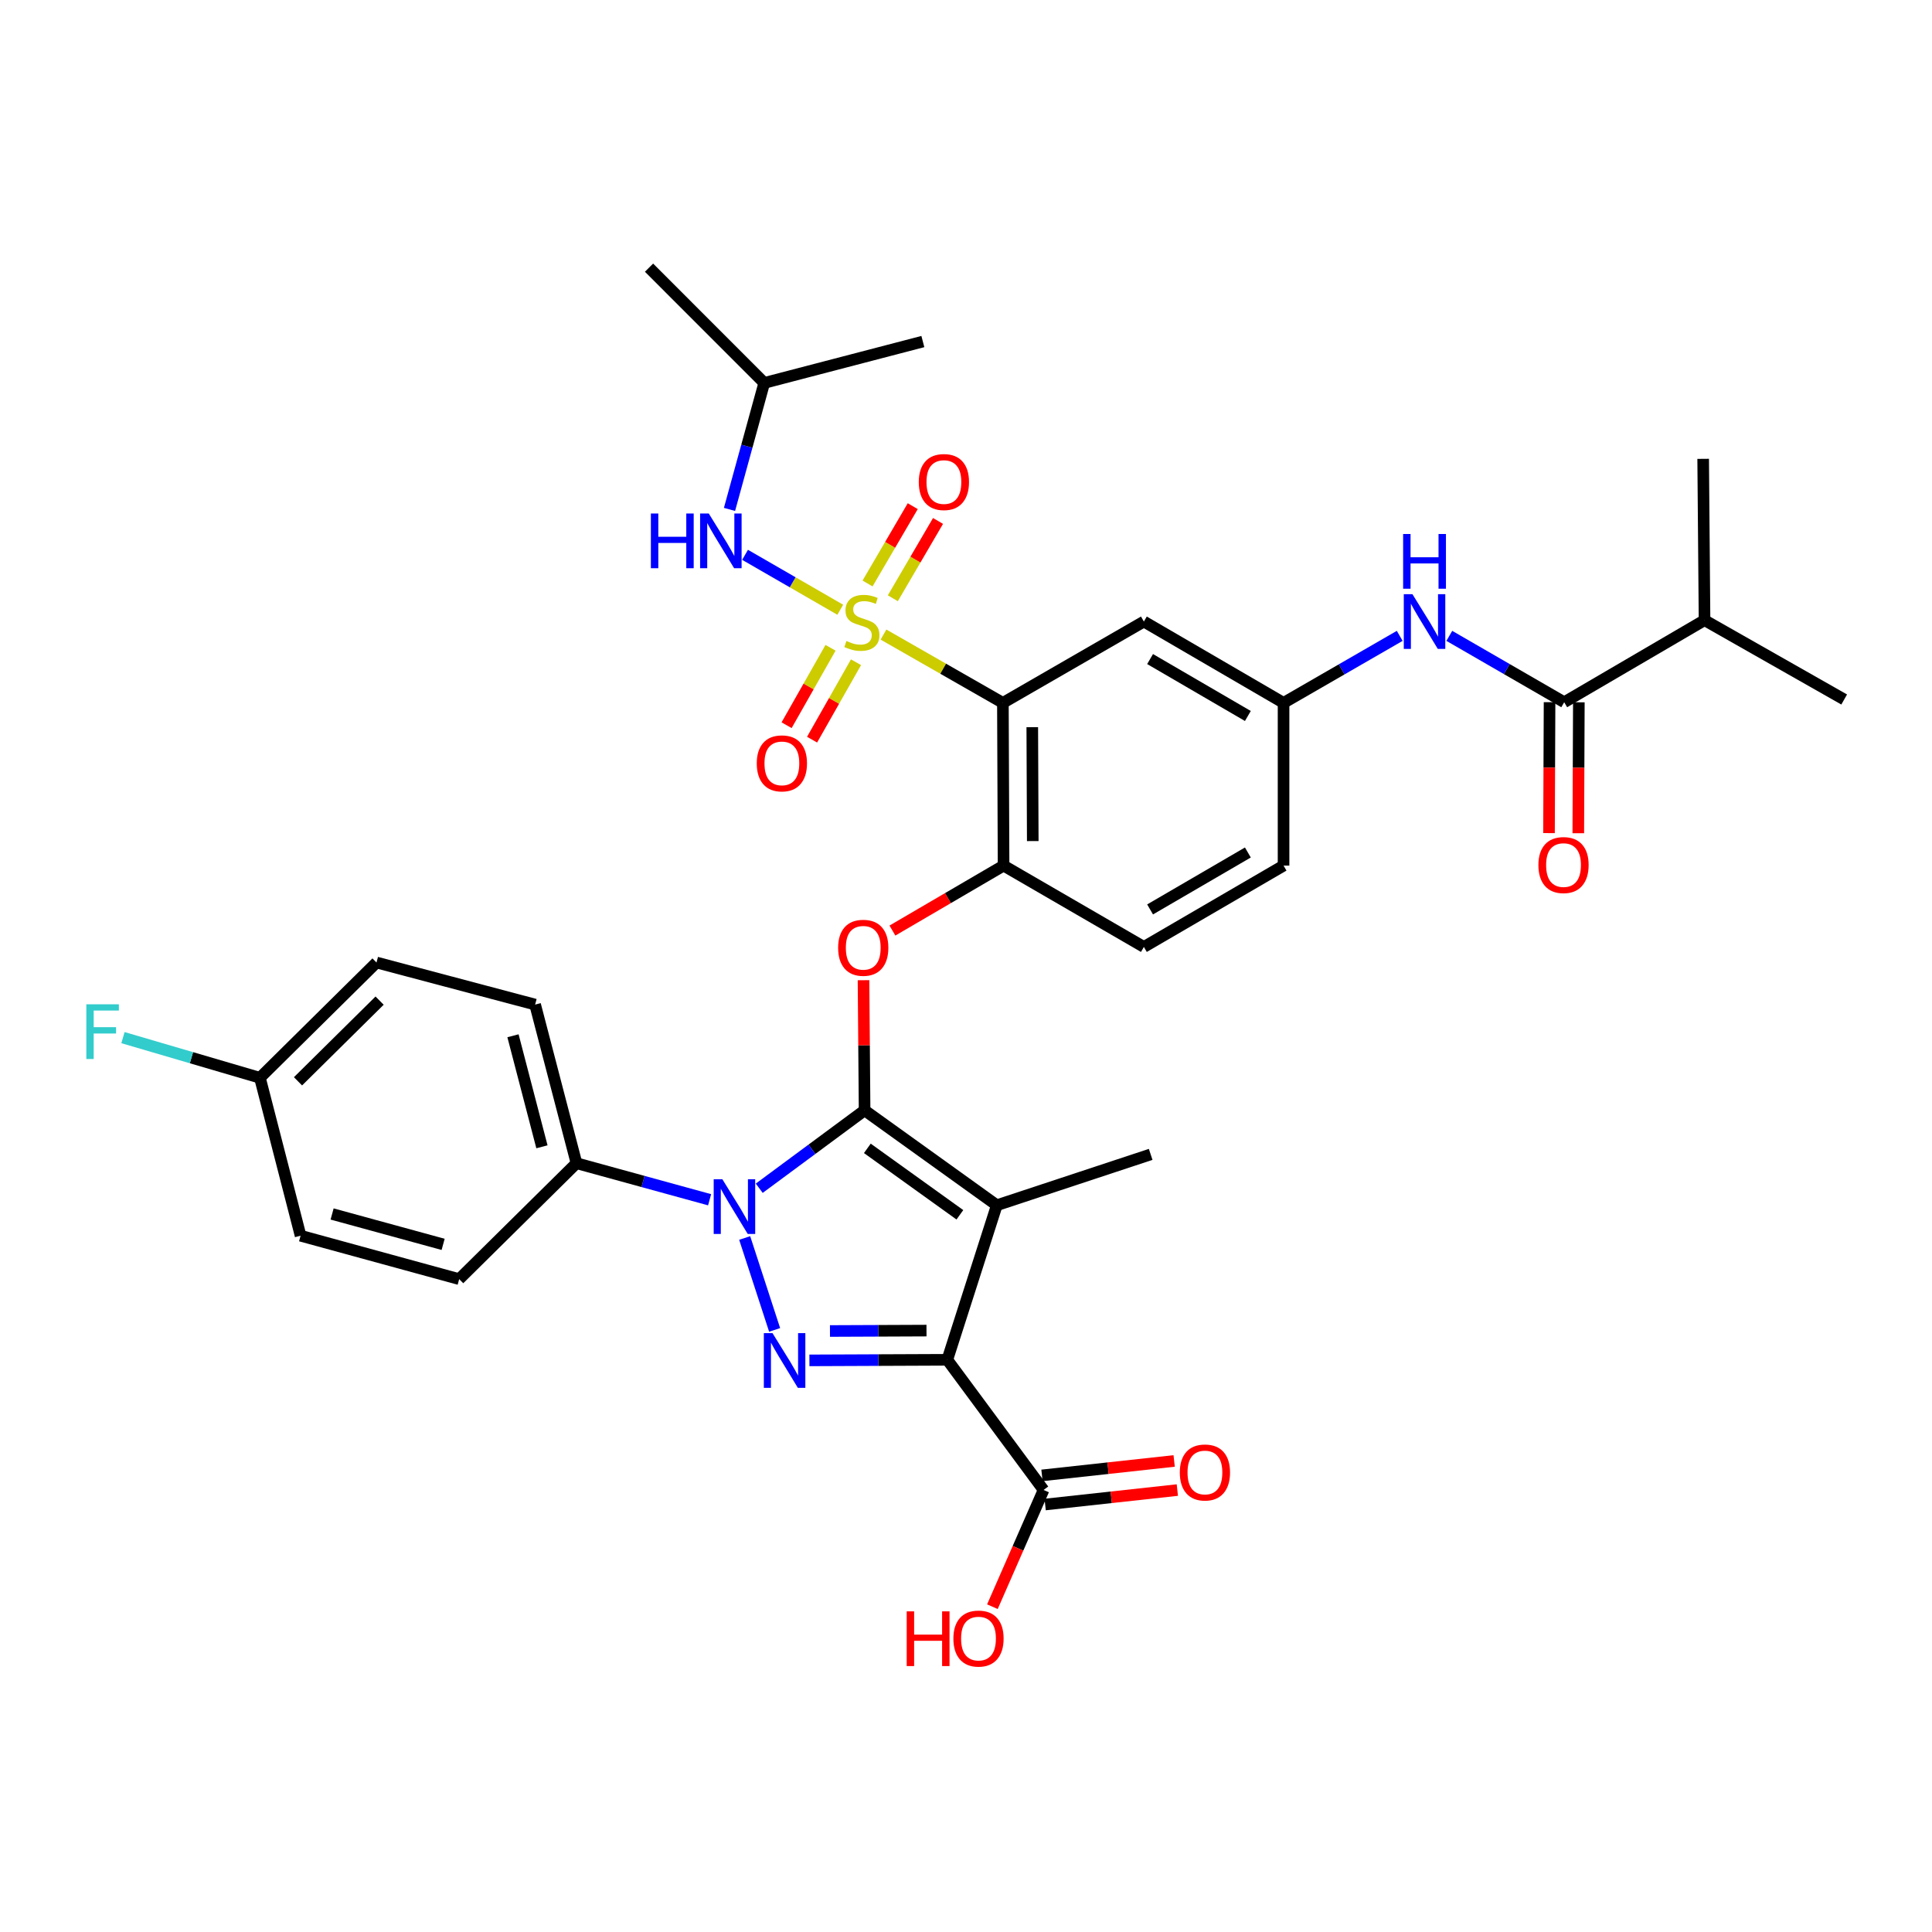 <?xml version='1.0' encoding='iso-8859-1'?>
<svg version='1.1' baseProfile='full'
              xmlns='http://www.w3.org/2000/svg'
                      xmlns:rdkit='http://www.rdkit.org/xml'
                      xmlns:xlink='http://www.w3.org/1999/xlink'
                  xml:space='preserve'
width='1000px' height='1000px' viewBox='0 0 1000 1000'>
<!-- END OF HEADER -->
<rect style='opacity:1.0;fill:#FFFFFF;stroke:none' width='1000' height='1000' x='0' y='0'> </rect>
<path class='bond-2' d='M 447.512,574.702 L 515.937,623.833' style='fill:none;fill-rule:evenodd;stroke:#000000;stroke-width:6px;stroke-linecap:butt;stroke-linejoin:miter;stroke-opacity:1' />
<path class='bond-2' d='M 448.935,594.385 L 496.832,628.777' style='fill:none;fill-rule:evenodd;stroke:#000000;stroke-width:6px;stroke-linecap:butt;stroke-linejoin:miter;stroke-opacity:1' />
<path class='bond-3' d='M 447.512,574.702 L 420.248,594.867' style='fill:none;fill-rule:evenodd;stroke:#000000;stroke-width:6px;stroke-linecap:butt;stroke-linejoin:miter;stroke-opacity:1' />
<path class='bond-3' d='M 420.248,594.867 L 392.984,615.031' style='fill:none;fill-rule:evenodd;stroke:#0000FF;stroke-width:6px;stroke-linecap:butt;stroke-linejoin:miter;stroke-opacity:1' />
<path class='bond-6' d='M 447.512,574.702 L 447.233,541.027' style='fill:none;fill-rule:evenodd;stroke:#000000;stroke-width:6px;stroke-linecap:butt;stroke-linejoin:miter;stroke-opacity:1' />
<path class='bond-6' d='M 447.233,541.027 L 446.953,507.352' style='fill:none;fill-rule:evenodd;stroke:#FF0000;stroke-width:6px;stroke-linecap:butt;stroke-linejoin:miter;stroke-opacity:1' />
<path class='bond-0' d='M 457.288,328.454 L 488.192,346.132' style='fill:none;fill-rule:evenodd;stroke:#CCCC00;stroke-width:6px;stroke-linecap:butt;stroke-linejoin:miter;stroke-opacity:1' />
<path class='bond-0' d='M 488.192,346.132 L 519.095,363.811' style='fill:none;fill-rule:evenodd;stroke:#000000;stroke-width:6px;stroke-linecap:butt;stroke-linejoin:miter;stroke-opacity:1' />
<path class='bond-9' d='M 434.919,315.604 L 410.28,301.389' style='fill:none;fill-rule:evenodd;stroke:#CCCC00;stroke-width:6px;stroke-linecap:butt;stroke-linejoin:miter;stroke-opacity:1' />
<path class='bond-9' d='M 410.28,301.389 L 385.641,287.175' style='fill:none;fill-rule:evenodd;stroke:#0000FF;stroke-width:6px;stroke-linecap:butt;stroke-linejoin:miter;stroke-opacity:1' />
<path class='bond-14' d='M 462.132,309.658 L 473.826,289.649' style='fill:none;fill-rule:evenodd;stroke:#CCCC00;stroke-width:6px;stroke-linecap:butt;stroke-linejoin:miter;stroke-opacity:1' />
<path class='bond-14' d='M 473.826,289.649 L 485.521,269.64' style='fill:none;fill-rule:evenodd;stroke:#FF0000;stroke-width:6px;stroke-linecap:butt;stroke-linejoin:miter;stroke-opacity:1' />
<path class='bond-14' d='M 449.044,302.009 L 460.739,282' style='fill:none;fill-rule:evenodd;stroke:#CCCC00;stroke-width:6px;stroke-linecap:butt;stroke-linejoin:miter;stroke-opacity:1' />
<path class='bond-14' d='M 460.739,282 L 472.434,261.991' style='fill:none;fill-rule:evenodd;stroke:#FF0000;stroke-width:6px;stroke-linecap:butt;stroke-linejoin:miter;stroke-opacity:1' />
<path class='bond-15' d='M 429.881,335.295 L 418.512,355.331' style='fill:none;fill-rule:evenodd;stroke:#CCCC00;stroke-width:6px;stroke-linecap:butt;stroke-linejoin:miter;stroke-opacity:1' />
<path class='bond-15' d='M 418.512,355.331 L 407.144,375.368' style='fill:none;fill-rule:evenodd;stroke:#FF0000;stroke-width:6px;stroke-linecap:butt;stroke-linejoin:miter;stroke-opacity:1' />
<path class='bond-15' d='M 443.065,342.775 L 431.697,362.812' style='fill:none;fill-rule:evenodd;stroke:#CCCC00;stroke-width:6px;stroke-linecap:butt;stroke-linejoin:miter;stroke-opacity:1' />
<path class='bond-15' d='M 431.697,362.812 L 420.328,382.848' style='fill:none;fill-rule:evenodd;stroke:#FF0000;stroke-width:6px;stroke-linecap:butt;stroke-linejoin:miter;stroke-opacity:1' />
<path class='bond-1' d='M 490.319,703.829 L 515.937,623.833' style='fill:none;fill-rule:evenodd;stroke:#000000;stroke-width:6px;stroke-linecap:butt;stroke-linejoin:miter;stroke-opacity:1' />
<path class='bond-8' d='M 490.319,703.829 L 540.149,771.201' style='fill:none;fill-rule:evenodd;stroke:#000000;stroke-width:6px;stroke-linecap:butt;stroke-linejoin:miter;stroke-opacity:1' />
<path class='bond-35' d='M 490.319,703.829 L 454.634,703.979' style='fill:none;fill-rule:evenodd;stroke:#000000;stroke-width:6px;stroke-linecap:butt;stroke-linejoin:miter;stroke-opacity:1' />
<path class='bond-35' d='M 454.634,703.979 L 418.949,704.129' style='fill:none;fill-rule:evenodd;stroke:#0000FF;stroke-width:6px;stroke-linecap:butt;stroke-linejoin:miter;stroke-opacity:1' />
<path class='bond-35' d='M 479.55,688.715 L 454.57,688.82' style='fill:none;fill-rule:evenodd;stroke:#000000;stroke-width:6px;stroke-linecap:butt;stroke-linejoin:miter;stroke-opacity:1' />
<path class='bond-35' d='M 454.57,688.82 L 429.591,688.925' style='fill:none;fill-rule:evenodd;stroke:#0000FF;stroke-width:6px;stroke-linecap:butt;stroke-linejoin:miter;stroke-opacity:1' />
<path class='bond-22' d='M 515.937,623.833 L 595.588,597.507' style='fill:none;fill-rule:evenodd;stroke:#000000;stroke-width:6px;stroke-linecap:butt;stroke-linejoin:miter;stroke-opacity:1' />
<path class='bond-4' d='M 385.445,640.778 L 400.947,688.355' style='fill:none;fill-rule:evenodd;stroke:#0000FF;stroke-width:6px;stroke-linecap:butt;stroke-linejoin:miter;stroke-opacity:1' />
<path class='bond-13' d='M 367.289,620.992 L 332.837,611.532' style='fill:none;fill-rule:evenodd;stroke:#0000FF;stroke-width:6px;stroke-linecap:butt;stroke-linejoin:miter;stroke-opacity:1' />
<path class='bond-13' d='M 332.837,611.532 L 298.385,602.072' style='fill:none;fill-rule:evenodd;stroke:#000000;stroke-width:6px;stroke-linecap:butt;stroke-linejoin:miter;stroke-opacity:1' />
<path class='bond-5' d='M 519.095,363.811 L 519.449,448.034' style='fill:none;fill-rule:evenodd;stroke:#000000;stroke-width:6px;stroke-linecap:butt;stroke-linejoin:miter;stroke-opacity:1' />
<path class='bond-5' d='M 534.307,376.381 L 534.554,435.337' style='fill:none;fill-rule:evenodd;stroke:#000000;stroke-width:6px;stroke-linecap:butt;stroke-linejoin:miter;stroke-opacity:1' />
<path class='bond-11' d='M 519.095,363.811 L 592.067,321.712' style='fill:none;fill-rule:evenodd;stroke:#000000;stroke-width:6px;stroke-linecap:butt;stroke-linejoin:miter;stroke-opacity:1' />
<path class='bond-7' d='M 461.917,481.66 L 490.683,464.847' style='fill:none;fill-rule:evenodd;stroke:#FF0000;stroke-width:6px;stroke-linecap:butt;stroke-linejoin:miter;stroke-opacity:1' />
<path class='bond-7' d='M 490.683,464.847 L 519.449,448.034' style='fill:none;fill-rule:evenodd;stroke:#000000;stroke-width:6px;stroke-linecap:butt;stroke-linejoin:miter;stroke-opacity:1' />
<path class='bond-19' d='M 519.449,448.034 L 592.067,490.133' style='fill:none;fill-rule:evenodd;stroke:#000000;stroke-width:6px;stroke-linecap:butt;stroke-linejoin:miter;stroke-opacity:1' />
<path class='bond-18' d='M 540.972,778.735 L 575.18,774.996' style='fill:none;fill-rule:evenodd;stroke:#000000;stroke-width:6px;stroke-linecap:butt;stroke-linejoin:miter;stroke-opacity:1' />
<path class='bond-18' d='M 575.18,774.996 L 609.388,771.257' style='fill:none;fill-rule:evenodd;stroke:#FF0000;stroke-width:6px;stroke-linecap:butt;stroke-linejoin:miter;stroke-opacity:1' />
<path class='bond-18' d='M 539.325,763.666 L 573.533,759.927' style='fill:none;fill-rule:evenodd;stroke:#000000;stroke-width:6px;stroke-linecap:butt;stroke-linejoin:miter;stroke-opacity:1' />
<path class='bond-18' d='M 573.533,759.927 L 607.741,756.188' style='fill:none;fill-rule:evenodd;stroke:#FF0000;stroke-width:6px;stroke-linecap:butt;stroke-linejoin:miter;stroke-opacity:1' />
<path class='bond-24' d='M 540.149,771.201 L 526.908,801.411' style='fill:none;fill-rule:evenodd;stroke:#000000;stroke-width:6px;stroke-linecap:butt;stroke-linejoin:miter;stroke-opacity:1' />
<path class='bond-24' d='M 526.908,801.411 L 513.667,831.621' style='fill:none;fill-rule:evenodd;stroke:#FF0000;stroke-width:6px;stroke-linecap:butt;stroke-linejoin:miter;stroke-opacity:1' />
<path class='bond-30' d='M 377.588,263.67 L 386.578,230.936' style='fill:none;fill-rule:evenodd;stroke:#0000FF;stroke-width:6px;stroke-linecap:butt;stroke-linejoin:miter;stroke-opacity:1' />
<path class='bond-30' d='M 386.578,230.936 L 395.569,198.202' style='fill:none;fill-rule:evenodd;stroke:#000000;stroke-width:6px;stroke-linecap:butt;stroke-linejoin:miter;stroke-opacity:1' />
<path class='bond-10' d='M 809.628,363.474 L 779.897,346.298' style='fill:none;fill-rule:evenodd;stroke:#000000;stroke-width:6px;stroke-linecap:butt;stroke-linejoin:miter;stroke-opacity:1' />
<path class='bond-10' d='M 779.897,346.298 L 750.165,329.122' style='fill:none;fill-rule:evenodd;stroke:#0000FF;stroke-width:6px;stroke-linecap:butt;stroke-linejoin:miter;stroke-opacity:1' />
<path class='bond-17' d='M 802.049,363.442 L 801.907,397.329' style='fill:none;fill-rule:evenodd;stroke:#000000;stroke-width:6px;stroke-linecap:butt;stroke-linejoin:miter;stroke-opacity:1' />
<path class='bond-17' d='M 801.907,397.329 L 801.764,431.215' style='fill:none;fill-rule:evenodd;stroke:#FF0000;stroke-width:6px;stroke-linecap:butt;stroke-linejoin:miter;stroke-opacity:1' />
<path class='bond-17' d='M 817.208,363.506 L 817.065,397.392' style='fill:none;fill-rule:evenodd;stroke:#000000;stroke-width:6px;stroke-linecap:butt;stroke-linejoin:miter;stroke-opacity:1' />
<path class='bond-17' d='M 817.065,397.392 L 816.923,431.279' style='fill:none;fill-rule:evenodd;stroke:#FF0000;stroke-width:6px;stroke-linecap:butt;stroke-linejoin:miter;stroke-opacity:1' />
<path class='bond-23' d='M 809.628,363.474 L 882.264,321.004' style='fill:none;fill-rule:evenodd;stroke:#000000;stroke-width:6px;stroke-linecap:butt;stroke-linejoin:miter;stroke-opacity:1' />
<path class='bond-37' d='M 592.067,321.712 L 664.366,363.811' style='fill:none;fill-rule:evenodd;stroke:#000000;stroke-width:6px;stroke-linecap:butt;stroke-linejoin:miter;stroke-opacity:1' />
<path class='bond-37' d='M 595.284,341.126 L 645.893,370.596' style='fill:none;fill-rule:evenodd;stroke:#000000;stroke-width:6px;stroke-linecap:butt;stroke-linejoin:miter;stroke-opacity:1' />
<path class='bond-12' d='M 724.492,329.123 L 694.429,346.467' style='fill:none;fill-rule:evenodd;stroke:#0000FF;stroke-width:6px;stroke-linecap:butt;stroke-linejoin:miter;stroke-opacity:1' />
<path class='bond-12' d='M 694.429,346.467 L 664.366,363.811' style='fill:none;fill-rule:evenodd;stroke:#000000;stroke-width:6px;stroke-linecap:butt;stroke-linejoin:miter;stroke-opacity:1' />
<path class='bond-20' d='M 298.385,602.072 L 276.977,519.971' style='fill:none;fill-rule:evenodd;stroke:#000000;stroke-width:6px;stroke-linecap:butt;stroke-linejoin:miter;stroke-opacity:1' />
<path class='bond-20' d='M 280.505,593.581 L 265.52,536.111' style='fill:none;fill-rule:evenodd;stroke:#000000;stroke-width:6px;stroke-linecap:butt;stroke-linejoin:miter;stroke-opacity:1' />
<path class='bond-21' d='M 298.385,602.072 L 237.674,662.075' style='fill:none;fill-rule:evenodd;stroke:#000000;stroke-width:6px;stroke-linecap:butt;stroke-linejoin:miter;stroke-opacity:1' />
<path class='bond-16' d='M 664.366,363.811 L 664.366,448.034' style='fill:none;fill-rule:evenodd;stroke:#000000;stroke-width:6px;stroke-linecap:butt;stroke-linejoin:miter;stroke-opacity:1' />
<path class='bond-25' d='M 592.067,490.133 L 664.366,448.034' style='fill:none;fill-rule:evenodd;stroke:#000000;stroke-width:6px;stroke-linecap:butt;stroke-linejoin:miter;stroke-opacity:1' />
<path class='bond-25' d='M 595.284,470.719 L 645.893,441.249' style='fill:none;fill-rule:evenodd;stroke:#000000;stroke-width:6px;stroke-linecap:butt;stroke-linejoin:miter;stroke-opacity:1' />
<path class='bond-27' d='M 276.977,519.971 L 194.876,498.193' style='fill:none;fill-rule:evenodd;stroke:#000000;stroke-width:6px;stroke-linecap:butt;stroke-linejoin:miter;stroke-opacity:1' />
<path class='bond-28' d='M 237.674,662.075 L 155.581,639.606' style='fill:none;fill-rule:evenodd;stroke:#000000;stroke-width:6px;stroke-linecap:butt;stroke-linejoin:miter;stroke-opacity:1' />
<path class='bond-28' d='M 229.362,644.084 L 171.897,628.356' style='fill:none;fill-rule:evenodd;stroke:#000000;stroke-width:6px;stroke-linecap:butt;stroke-linejoin:miter;stroke-opacity:1' />
<path class='bond-31' d='M 882.264,321.004 L 954.545,362.059' style='fill:none;fill-rule:evenodd;stroke:#000000;stroke-width:6px;stroke-linecap:butt;stroke-linejoin:miter;stroke-opacity:1' />
<path class='bond-32' d='M 882.264,321.004 L 881.556,237.497' style='fill:none;fill-rule:evenodd;stroke:#000000;stroke-width:6px;stroke-linecap:butt;stroke-linejoin:miter;stroke-opacity:1' />
<path class='bond-26' d='M 134.536,557.859 L 194.876,498.193' style='fill:none;fill-rule:evenodd;stroke:#000000;stroke-width:6px;stroke-linecap:butt;stroke-linejoin:miter;stroke-opacity:1' />
<path class='bond-26' d='M 154.245,559.688 L 196.483,517.921' style='fill:none;fill-rule:evenodd;stroke:#000000;stroke-width:6px;stroke-linecap:butt;stroke-linejoin:miter;stroke-opacity:1' />
<path class='bond-29' d='M 134.536,557.859 L 99.093,547.467' style='fill:none;fill-rule:evenodd;stroke:#000000;stroke-width:6px;stroke-linecap:butt;stroke-linejoin:miter;stroke-opacity:1' />
<path class='bond-29' d='M 99.093,547.467 L 63.65,537.075' style='fill:none;fill-rule:evenodd;stroke:#33CCCC;stroke-width:6px;stroke-linecap:butt;stroke-linejoin:miter;stroke-opacity:1' />
<path class='bond-36' d='M 134.536,557.859 L 155.581,639.606' style='fill:none;fill-rule:evenodd;stroke:#000000;stroke-width:6px;stroke-linecap:butt;stroke-linejoin:miter;stroke-opacity:1' />
<path class='bond-33' d='M 395.569,198.202 L 335.936,138.544' style='fill:none;fill-rule:evenodd;stroke:#000000;stroke-width:6px;stroke-linecap:butt;stroke-linejoin:miter;stroke-opacity:1' />
<path class='bond-34' d='M 395.569,198.202 L 477.67,176.786' style='fill:none;fill-rule:evenodd;stroke:#000000;stroke-width:6px;stroke-linecap:butt;stroke-linejoin:miter;stroke-opacity:1' />
<path  class='atom-1' d='M 438.106 331.777
Q 438.426 331.897, 439.746 332.457
Q 441.066 333.017, 442.506 333.377
Q 443.986 333.697, 445.426 333.697
Q 448.106 333.697, 449.666 332.417
Q 451.226 331.097, 451.226 328.817
Q 451.226 327.257, 450.426 326.297
Q 449.666 325.337, 448.466 324.817
Q 447.266 324.297, 445.266 323.697
Q 442.746 322.937, 441.226 322.217
Q 439.746 321.497, 438.666 319.977
Q 437.626 318.457, 437.626 315.897
Q 437.626 312.337, 440.026 310.137
Q 442.466 307.937, 447.266 307.937
Q 450.546 307.937, 454.266 309.497
L 453.346 312.577
Q 449.946 311.177, 447.386 311.177
Q 444.626 311.177, 443.106 312.337
Q 441.586 313.457, 441.626 315.417
Q 441.626 316.937, 442.386 317.857
Q 443.186 318.777, 444.306 319.297
Q 445.466 319.817, 447.386 320.417
Q 449.946 321.217, 451.466 322.017
Q 452.986 322.817, 454.066 324.457
Q 455.186 326.057, 455.186 328.817
Q 455.186 332.737, 452.546 334.857
Q 449.946 336.937, 445.586 336.937
Q 443.066 336.937, 441.146 336.377
Q 439.266 335.857, 437.026 334.937
L 438.106 331.777
' fill='#CCCC00'/>
<path  class='atom-4' d='M 373.889 610.364
L 383.169 625.364
Q 384.089 626.844, 385.569 629.524
Q 387.049 632.204, 387.129 632.364
L 387.129 610.364
L 390.889 610.364
L 390.889 638.684
L 387.009 638.684
L 377.049 622.284
Q 375.889 620.364, 374.649 618.164
Q 373.449 615.964, 373.089 615.284
L 373.089 638.684
L 369.409 638.684
L 369.409 610.364
L 373.889 610.364
' fill='#0000FF'/>
<path  class='atom-5' d='M 399.844 690.022
L 409.124 705.022
Q 410.044 706.502, 411.524 709.182
Q 413.004 711.862, 413.084 712.022
L 413.084 690.022
L 416.844 690.022
L 416.844 718.342
L 412.964 718.342
L 403.004 701.942
Q 401.844 700.022, 400.604 697.822
Q 399.404 695.622, 399.044 694.942
L 399.044 718.342
L 395.364 718.342
L 395.364 690.022
L 399.844 690.022
' fill='#0000FF'/>
<path  class='atom-7' d='M 433.813 490.567
Q 433.813 483.767, 437.173 479.967
Q 440.533 476.167, 446.813 476.167
Q 453.093 476.167, 456.453 479.967
Q 459.813 483.767, 459.813 490.567
Q 459.813 497.447, 456.413 501.367
Q 453.013 505.247, 446.813 505.247
Q 440.573 505.247, 437.173 501.367
Q 433.813 497.487, 433.813 490.567
M 446.813 502.047
Q 451.133 502.047, 453.453 499.167
Q 455.813 496.247, 455.813 490.567
Q 455.813 485.007, 453.453 482.207
Q 451.133 479.367, 446.813 479.367
Q 442.493 479.367, 440.133 482.167
Q 437.813 484.967, 437.813 490.567
Q 437.813 496.287, 440.133 499.167
Q 442.493 502.047, 446.813 502.047
' fill='#FF0000'/>
<path  class='atom-10' d='M 336.897 265.79
L 340.737 265.79
L 340.737 277.83
L 355.217 277.83
L 355.217 265.79
L 359.057 265.79
L 359.057 294.11
L 355.217 294.11
L 355.217 281.03
L 340.737 281.03
L 340.737 294.11
L 336.897 294.11
L 336.897 265.79
' fill='#0000FF'/>
<path  class='atom-10' d='M 366.857 265.79
L 376.137 280.79
Q 377.057 282.27, 378.537 284.95
Q 380.017 287.63, 380.097 287.79
L 380.097 265.79
L 383.857 265.79
L 383.857 294.11
L 379.977 294.11
L 370.017 277.71
Q 368.857 275.79, 367.617 273.59
Q 366.417 271.39, 366.057 270.71
L 366.057 294.11
L 362.377 294.11
L 362.377 265.79
L 366.857 265.79
' fill='#0000FF'/>
<path  class='atom-13' d='M 731.078 307.552
L 740.358 322.552
Q 741.278 324.032, 742.758 326.712
Q 744.238 329.392, 744.318 329.552
L 744.318 307.552
L 748.078 307.552
L 748.078 335.872
L 744.198 335.872
L 734.238 319.472
Q 733.078 317.552, 731.838 315.352
Q 730.638 313.152, 730.278 312.472
L 730.278 335.872
L 726.598 335.872
L 726.598 307.552
L 731.078 307.552
' fill='#0000FF'/>
<path  class='atom-13' d='M 726.258 276.4
L 730.098 276.4
L 730.098 288.44
L 744.578 288.44
L 744.578 276.4
L 748.418 276.4
L 748.418 304.72
L 744.578 304.72
L 744.578 291.64
L 730.098 291.64
L 730.098 304.72
L 726.258 304.72
L 726.258 276.4
' fill='#0000FF'/>
<path  class='atom-15' d='M 475.559 249.502
Q 475.559 242.702, 478.919 238.902
Q 482.279 235.102, 488.559 235.102
Q 494.839 235.102, 498.199 238.902
Q 501.559 242.702, 501.559 249.502
Q 501.559 256.382, 498.159 260.302
Q 494.759 264.182, 488.559 264.182
Q 482.319 264.182, 478.919 260.302
Q 475.559 256.422, 475.559 249.502
M 488.559 260.982
Q 492.879 260.982, 495.199 258.102
Q 497.559 255.182, 497.559 249.502
Q 497.559 243.942, 495.199 241.142
Q 492.879 238.302, 488.559 238.302
Q 484.239 238.302, 481.879 241.102
Q 479.559 243.902, 479.559 249.502
Q 479.559 255.222, 481.879 258.102
Q 484.239 260.982, 488.559 260.982
' fill='#FF0000'/>
<path  class='atom-16' d='M 391.698 395.118
Q 391.698 388.318, 395.058 384.518
Q 398.418 380.718, 404.698 380.718
Q 410.978 380.718, 414.338 384.518
Q 417.698 388.318, 417.698 395.118
Q 417.698 401.998, 414.298 405.918
Q 410.898 409.798, 404.698 409.798
Q 398.458 409.798, 395.058 405.918
Q 391.698 402.038, 391.698 395.118
M 404.698 406.598
Q 409.018 406.598, 411.338 403.718
Q 413.698 400.798, 413.698 395.118
Q 413.698 389.558, 411.338 386.758
Q 409.018 383.918, 404.698 383.918
Q 400.378 383.918, 398.018 386.718
Q 395.698 389.518, 395.698 395.118
Q 395.698 400.838, 398.018 403.718
Q 400.378 406.598, 404.698 406.598
' fill='#FF0000'/>
<path  class='atom-18' d='M 796.275 447.752
Q 796.275 440.952, 799.635 437.152
Q 802.995 433.352, 809.275 433.352
Q 815.555 433.352, 818.915 437.152
Q 822.275 440.952, 822.275 447.752
Q 822.275 454.632, 818.875 458.552
Q 815.475 462.432, 809.275 462.432
Q 803.035 462.432, 799.635 458.552
Q 796.275 454.672, 796.275 447.752
M 809.275 459.232
Q 813.595 459.232, 815.915 456.352
Q 818.275 453.432, 818.275 447.752
Q 818.275 442.192, 815.915 439.392
Q 813.595 436.552, 809.275 436.552
Q 804.955 436.552, 802.595 439.352
Q 800.275 442.152, 800.275 447.752
Q 800.275 453.472, 802.595 456.352
Q 804.955 459.232, 809.275 459.232
' fill='#FF0000'/>
<path  class='atom-19' d='M 610.665 762.152
Q 610.665 755.352, 614.025 751.552
Q 617.385 747.752, 623.665 747.752
Q 629.945 747.752, 633.305 751.552
Q 636.665 755.352, 636.665 762.152
Q 636.665 769.032, 633.265 772.952
Q 629.865 776.832, 623.665 776.832
Q 617.425 776.832, 614.025 772.952
Q 610.665 769.072, 610.665 762.152
M 623.665 773.632
Q 627.985 773.632, 630.305 770.752
Q 632.665 767.832, 632.665 762.152
Q 632.665 756.592, 630.305 753.792
Q 627.985 750.952, 623.665 750.952
Q 619.345 750.952, 616.985 753.752
Q 614.665 756.552, 614.665 762.152
Q 614.665 767.872, 616.985 770.752
Q 619.345 773.632, 623.665 773.632
' fill='#FF0000'/>
<path  class='atom-25' d='M 469.311 834.038
L 473.151 834.038
L 473.151 846.078
L 487.631 846.078
L 487.631 834.038
L 491.471 834.038
L 491.471 862.358
L 487.631 862.358
L 487.631 849.278
L 473.151 849.278
L 473.151 862.358
L 469.311 862.358
L 469.311 834.038
' fill='#FF0000'/>
<path  class='atom-25' d='M 493.471 848.118
Q 493.471 841.318, 496.831 837.518
Q 500.191 833.718, 506.471 833.718
Q 512.751 833.718, 516.111 837.518
Q 519.471 841.318, 519.471 848.118
Q 519.471 854.998, 516.071 858.918
Q 512.671 862.798, 506.471 862.798
Q 500.231 862.798, 496.831 858.918
Q 493.471 855.038, 493.471 848.118
M 506.471 859.598
Q 510.791 859.598, 513.111 856.718
Q 515.471 853.798, 515.471 848.118
Q 515.471 842.558, 513.111 839.758
Q 510.791 836.918, 506.471 836.918
Q 502.151 836.918, 499.791 839.718
Q 497.471 842.518, 497.471 848.118
Q 497.471 853.838, 499.791 856.718
Q 502.151 859.598, 506.471 859.598
' fill='#FF0000'/>
<path  class='atom-30' d='M 44.689 519.824
L 61.529 519.824
L 61.529 523.064
L 48.489 523.064
L 48.489 531.664
L 60.089 531.664
L 60.089 534.944
L 48.489 534.944
L 48.489 548.144
L 44.689 548.144
L 44.689 519.824
' fill='#33CCCC'/>
</svg>
